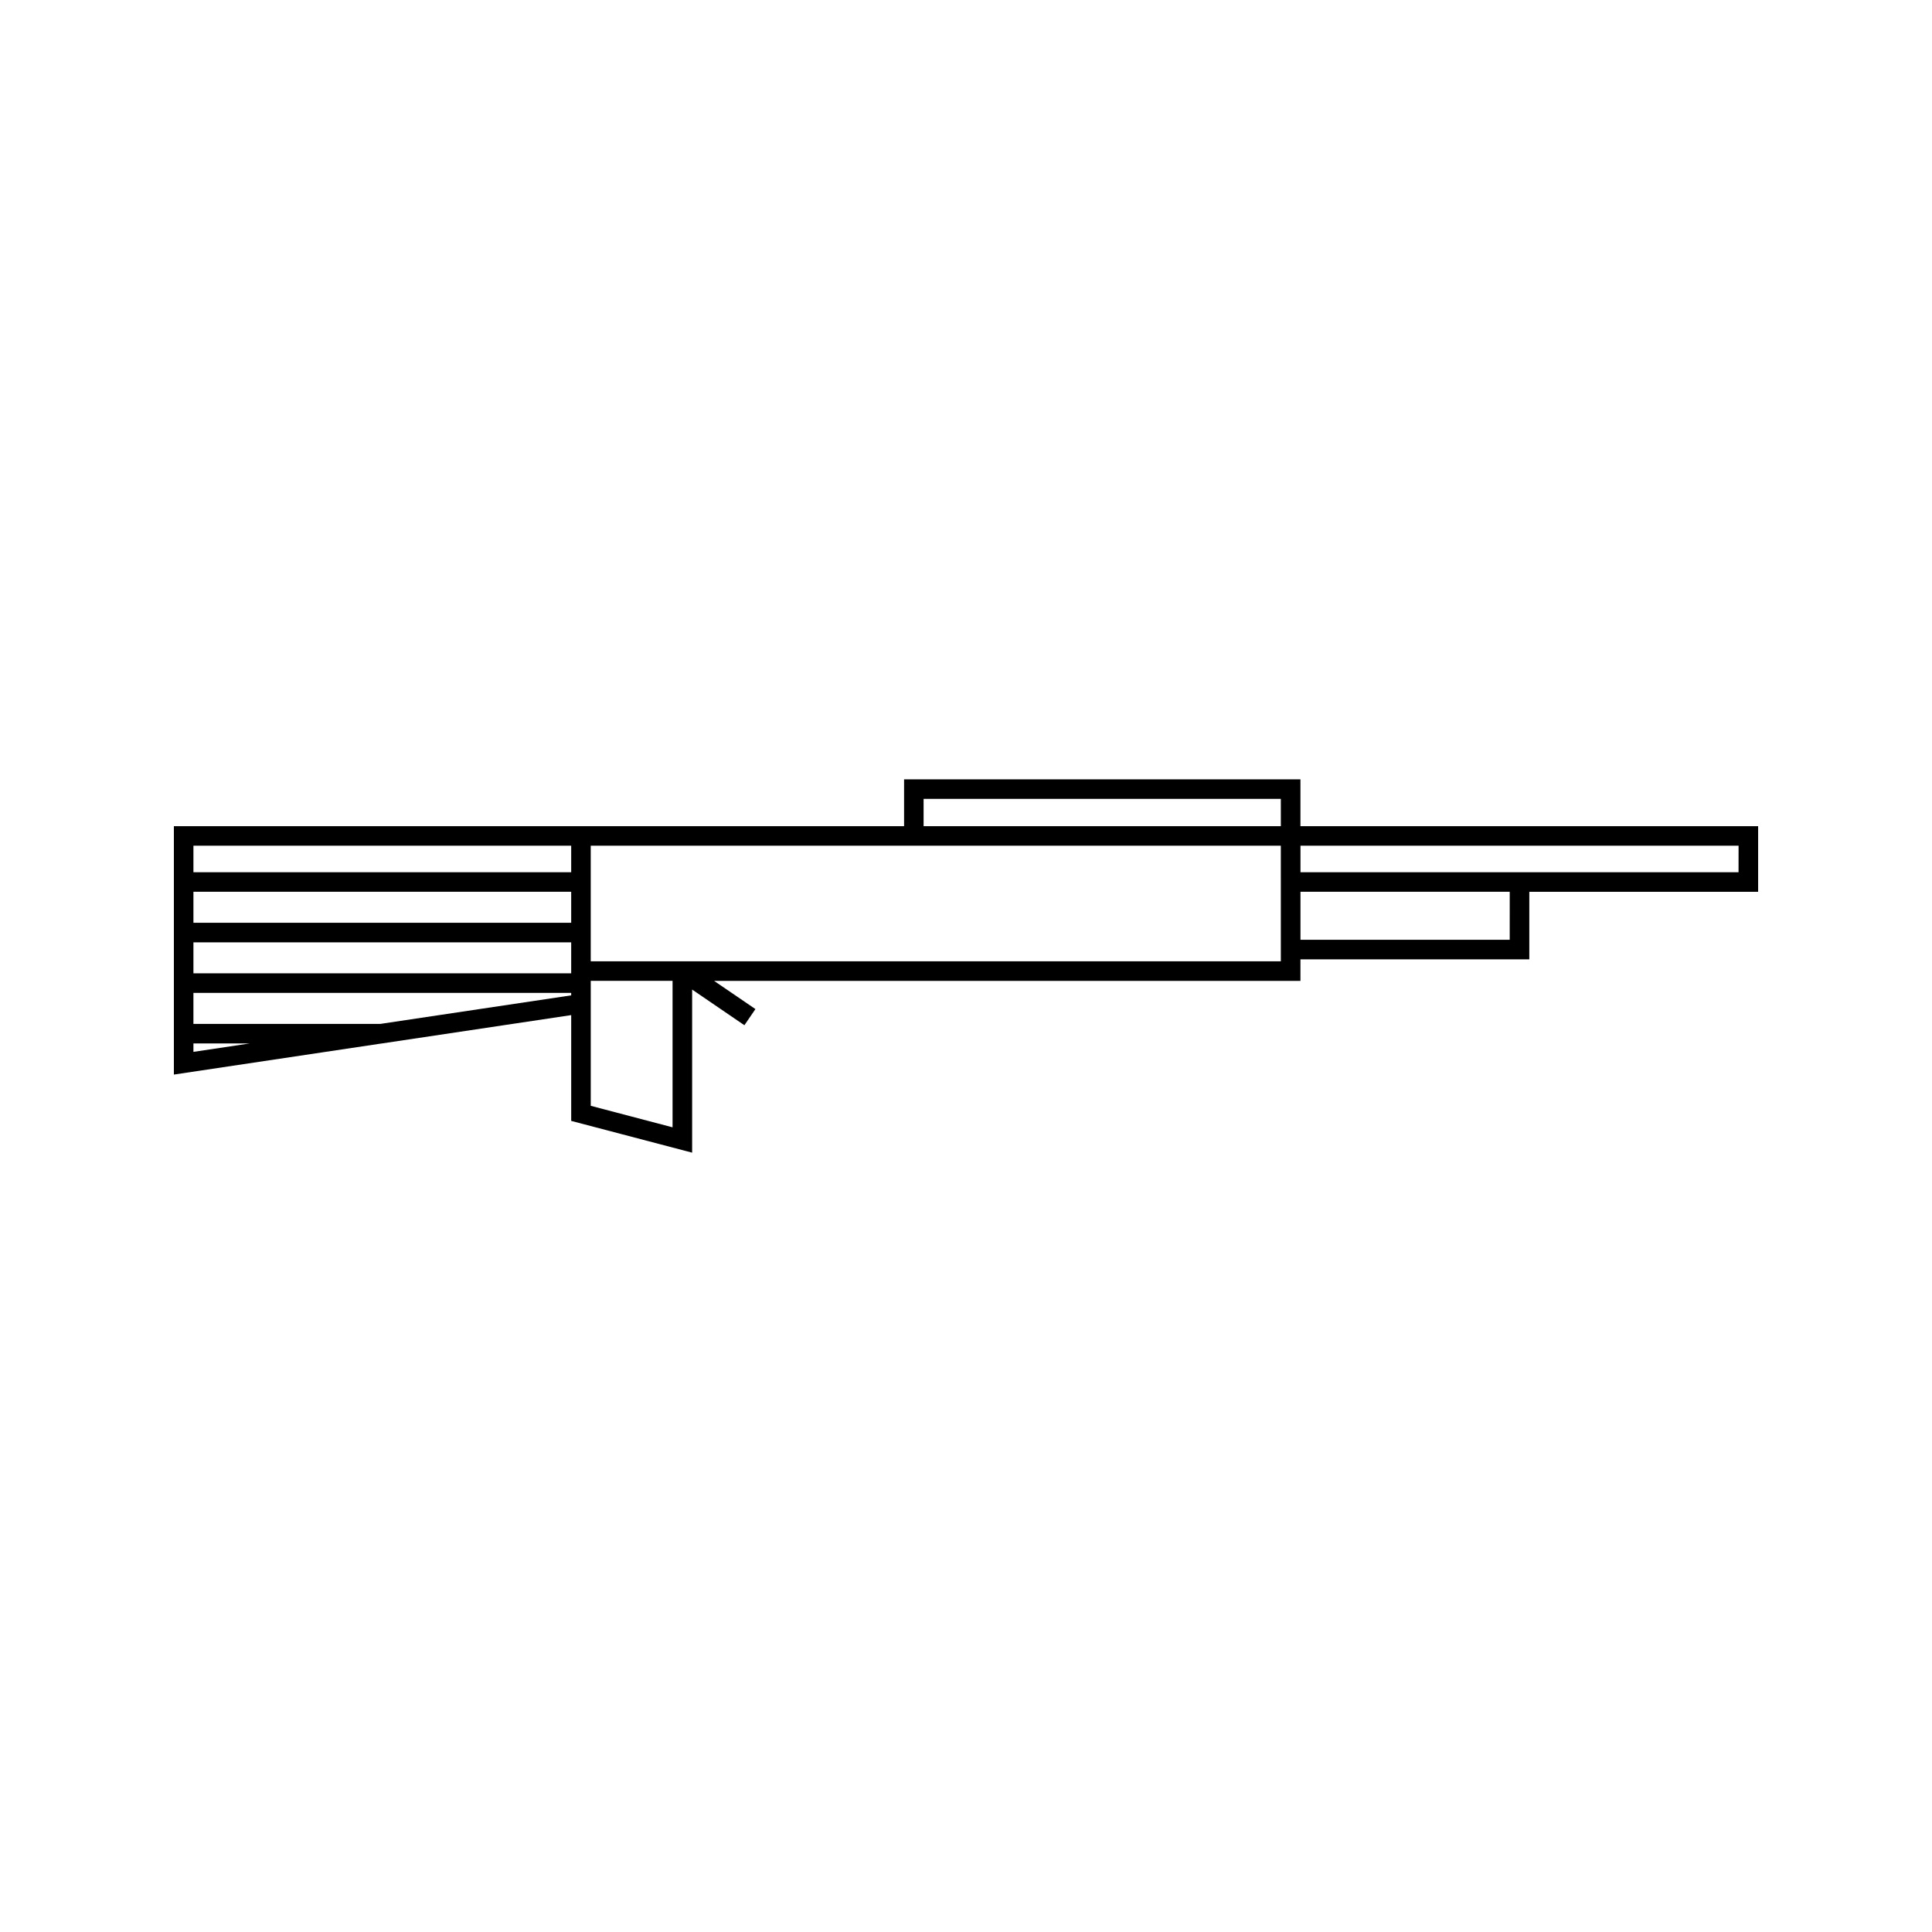 <?xml version="1.0" encoding="UTF-8"?>
<!-- Uploaded to: SVG Repo, www.svgrepo.com, Generator: SVG Repo Mixer Tools -->
<svg fill="#000000" width="800px" height="800px" version="1.1" viewBox="144 144 512 512" xmlns="http://www.w3.org/2000/svg">
 <path d="m488.63 362.94v-12.406h-105.04v12.406h-193.51v65.832l55.121-8.25h0.117v-0.012l50.055-7.496v28.035l32.051 8.418v-43.223l13.848 9.453 2.922-4.281-10.953-7.473h155.39v-5.699h60.652v-17.906h60.641v-17.387h-121.29zm-293.37 59.816v-2.234h14.922zm100.11-14.977-50.543 7.562h-49.57v-8.219h100.11zm0-9.027v3.191h-100.11v-8.215h100.11zm0-10.207h-100.11v-8.215h100.11zm0-13.398h-100.11v-7.023h100.11zm26.863 67.605-21.68-5.699v-33.117h21.68zm161.2-43.996h-156.02v-0.004h-26.863v-30.629h182.88zm0-35.816h-94.672v-7.227h94.672zm60.656 30.117h-55.453v-12.727h55.457zm60.641-17.91h-116.09v-7.023h116.1z"/>
</svg>